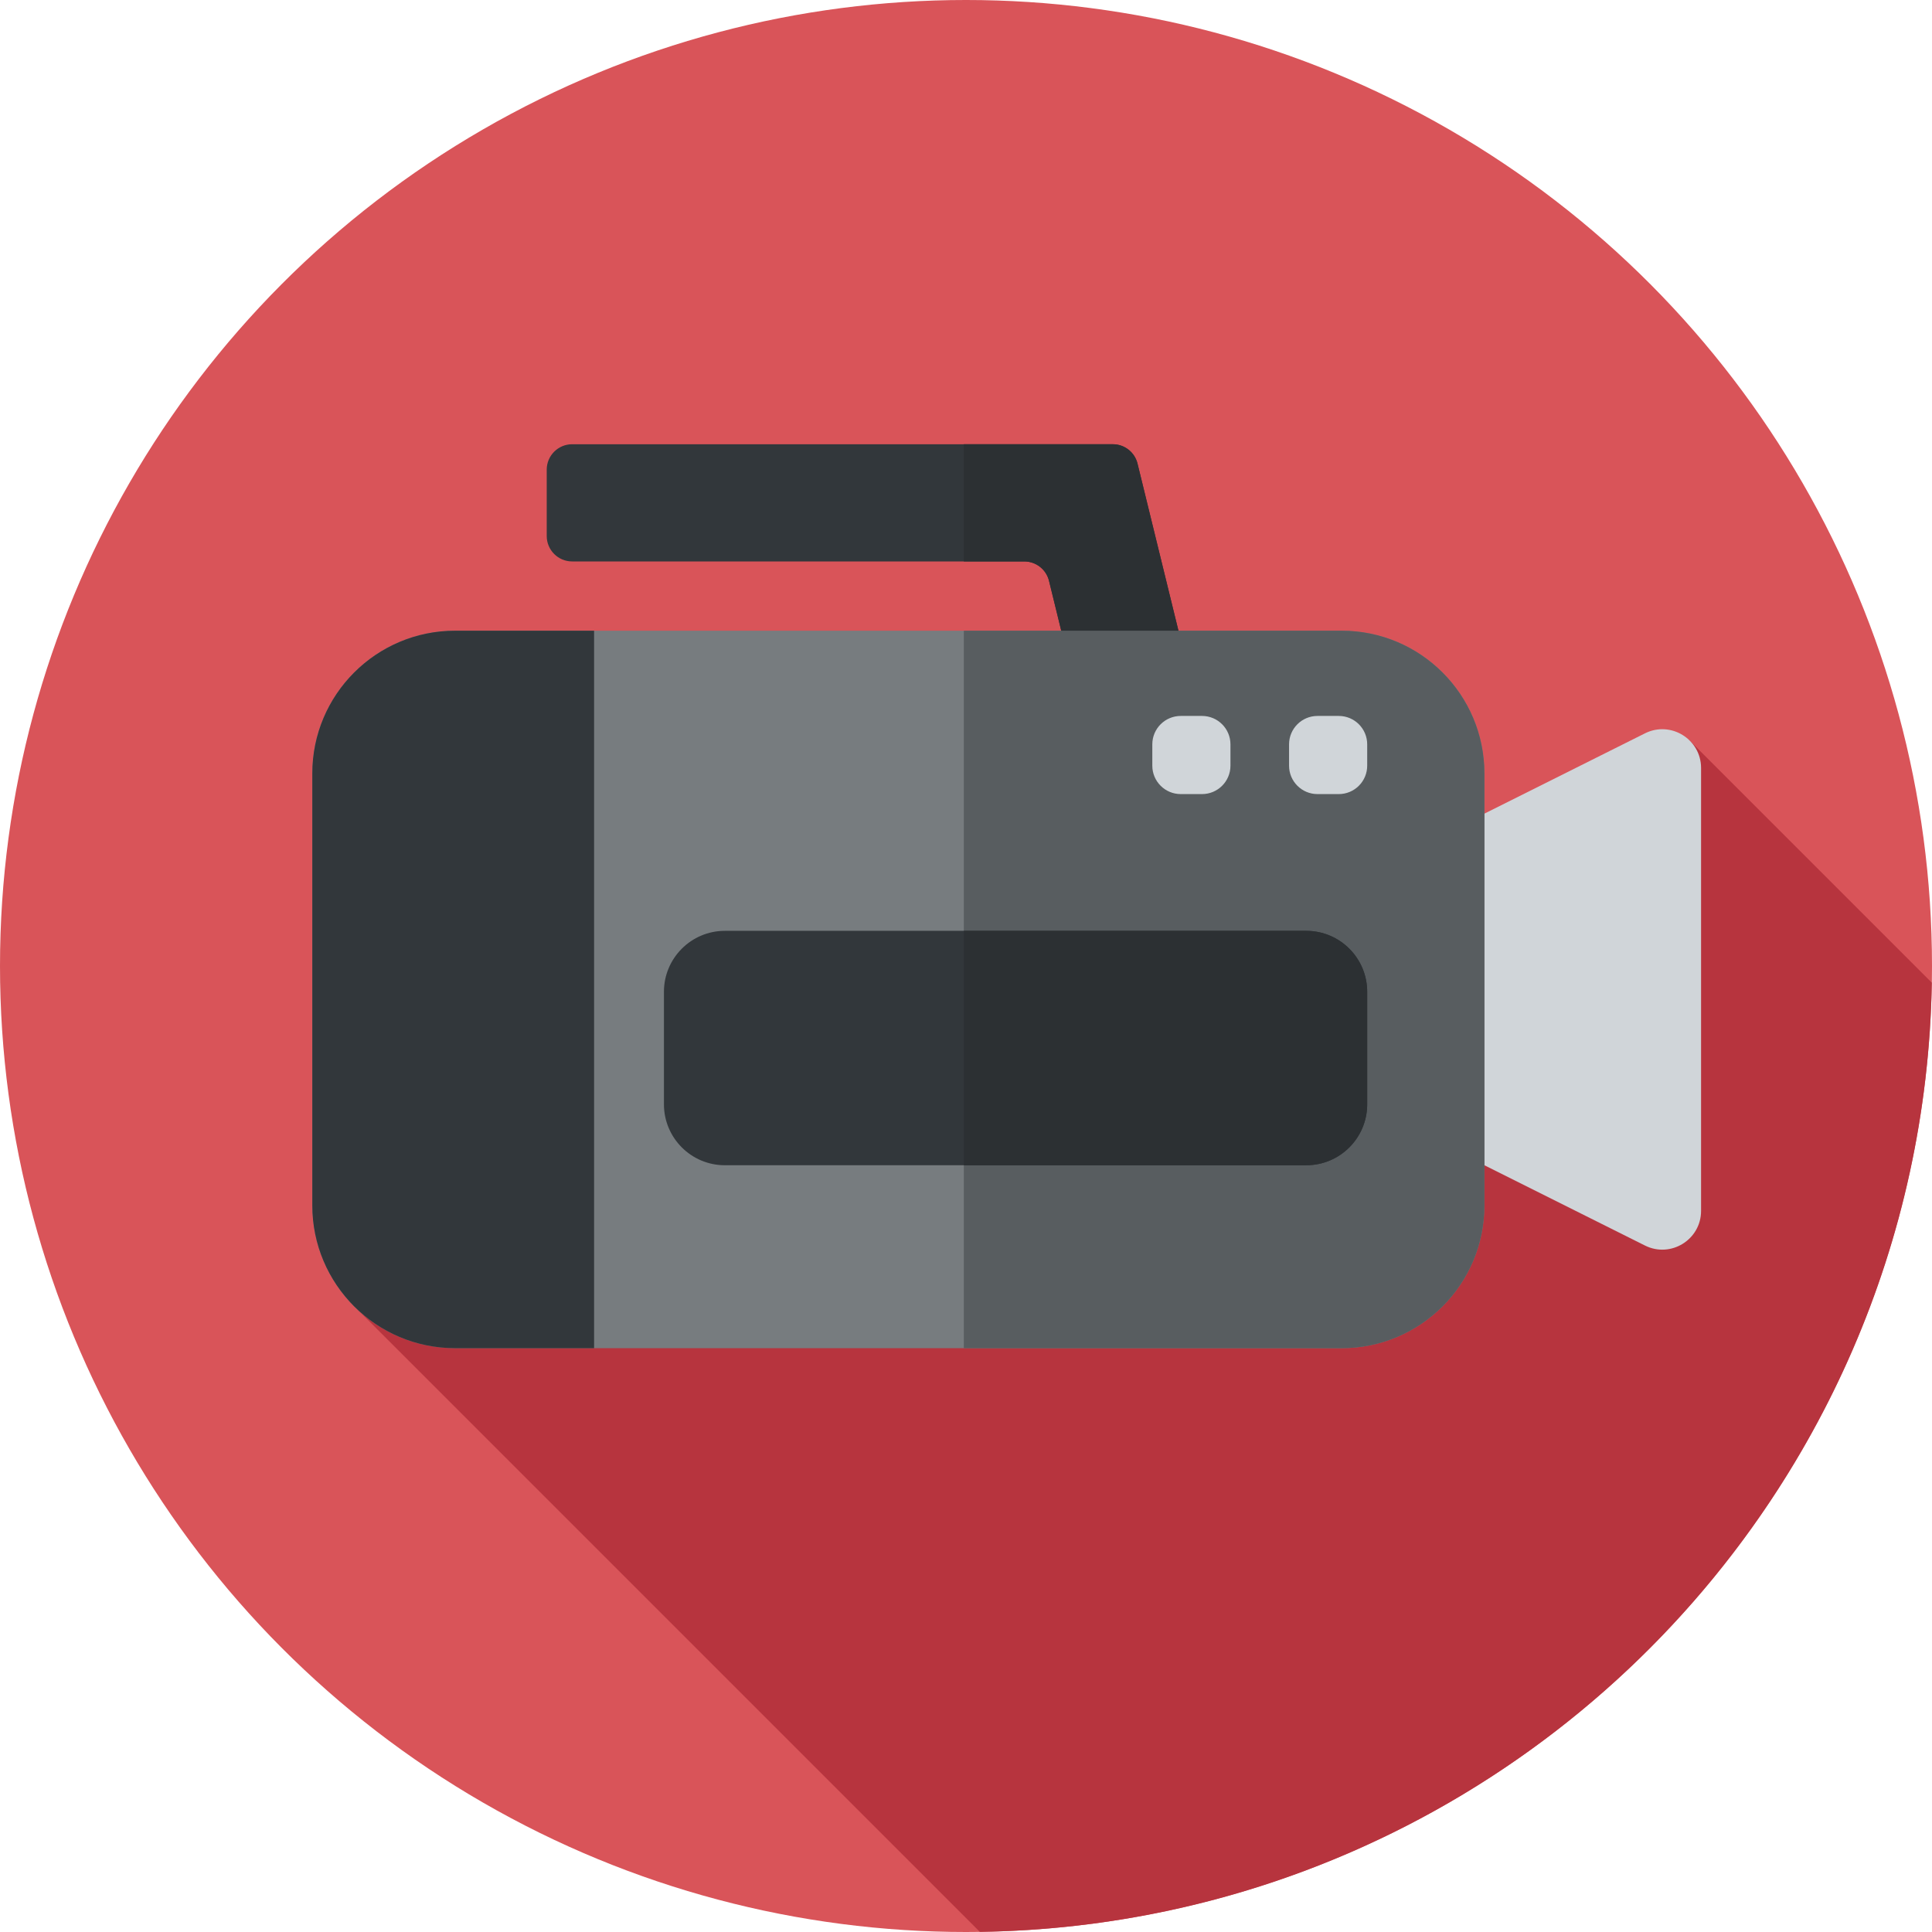 <?xml version="1.0" encoding="iso-8859-1"?>
<!-- Uploaded to: SVG Repo, www.svgrepo.com, Generator: SVG Repo Mixer Tools -->
<svg height="800px" width="800px" version="1.1" id="Layer_1" xmlns="http://www.w3.org/2000/svg" xmlns:xlink="http://www.w3.org/1999/xlink" 
	 viewBox="0 0 297 297" xml:space="preserve">
<g>
	<g>
		<circle style="fill:#D95459;" cx="148.5" cy="148.5" r="148.5"/>
	</g>
	<path style="fill:#B7343E;" d="M53.764,200.113l96.86,96.86c80.179-1.125,144.985-65.786,146.344-145.908l-37.305-37.305
		L53.764,200.113z"/>
	<g>
		<path style="fill:#32373B;" d="M181.778,99.483l-6.91-28.21c-0.429-1.751-1.998-2.982-3.801-2.982H87.959
			c-2.161,0-3.913,1.752-3.913,3.913v10.192c0,2.161,1.752,3.913,3.913,3.913h69.503c1.803,0,3.372,1.231,3.801,2.982l2.952,12.054
			c0.429,1.751,1.998,2.982,3.801,2.982h9.96C180.516,104.327,182.382,101.948,181.778,99.483z"/>
	</g>
	<g>
		<path style="fill:#D0D5D9;" d="M252.873,191.47l-31.758-15.879c-2.02-1.01-3.295-3.074-3.295-5.332v-36.312
			c0-2.258,1.276-4.322,3.295-5.332l31.758-15.879c3.964-1.982,8.627,0.9,8.627,5.332v68.071
			C261.5,190.57,256.836,193.452,252.873,191.47z"/>
	</g>
	<g>
		<path style="fill:#777C7F;" d="M206.238,207.25H69.965c-12.126,0-21.955-9.83-21.955-21.955v-66.384
			c0-12.126,9.83-21.955,21.955-21.955h136.274c12.126,0,21.955,9.83,21.955,21.955v66.384
			C228.193,197.42,218.364,207.25,206.238,207.25z"/>
	</g>
	<g>
		<path style="fill:#2C3033;" d="M181.778,99.482l-6.91-28.21c-0.429-1.751-1.998-2.982-3.801-2.982h-22.901v18.018h9.296
			c1.803,0,3.372,1.231,3.801,2.982l2.952,12.054c0.429,1.751,1.998,2.982,3.801,2.982h9.961
			C180.516,104.327,182.382,101.948,181.778,99.482z"/>
	</g>
	<g>
		<path style="fill:#585D60;" d="M206.238,96.956h-58.071V207.25h58.071c12.125,0,21.955-9.83,21.955-21.955v-66.384
			C228.193,106.785,218.364,96.956,206.238,96.956z"/>
	</g>
	<g>
		<path style="fill:#32373B;" d="M69.965,96.956c-12.125,0-21.955,9.83-21.955,21.955v66.384c0,12.125,9.83,21.955,21.955,21.955
			h21.362V96.956H69.965z"/>
	</g>
	<g>
		<path style="fill:#D0D5D9;" d="M181.509,122.072h3.276c2.412,0,4.368-1.956,4.368-4.368v-3.276c0-2.412-1.956-4.368-4.368-4.368
			h-3.276c-2.412,0-4.368,1.956-4.368,4.368v3.276C177.141,120.116,179.097,122.072,181.509,122.072z"/>
	</g>
	<g>
		<path style="fill:#D0D5D9;" d="M202.531,122.072h3.276c2.412,0,4.368-1.956,4.368-4.368v-3.276c0-2.412-1.956-4.368-4.368-4.368
			h-3.276c-2.413,0-4.368,1.956-4.368,4.368v3.276C198.163,120.116,200.118,122.072,202.531,122.072z"/>
	</g>
	<g>
		<path style="fill:#32373B;" d="M111.438,179.13h89.364c5.177,0,9.373-4.197,9.373-9.373v-17.29c0-5.177-4.197-9.373-9.373-9.373
			h-89.364c-5.177,0-9.373,4.197-9.373,9.373v17.29C102.065,174.934,106.261,179.13,111.438,179.13z"/>
	</g>
	<g>
		<path style="fill:#2C3033;" d="M200.802,143.094h-52.635v36.037h52.635c5.177,0,9.373-4.197,9.373-9.373v-17.29
			C210.175,147.29,205.978,143.094,200.802,143.094z"/>
	</g>
</g>
</svg>